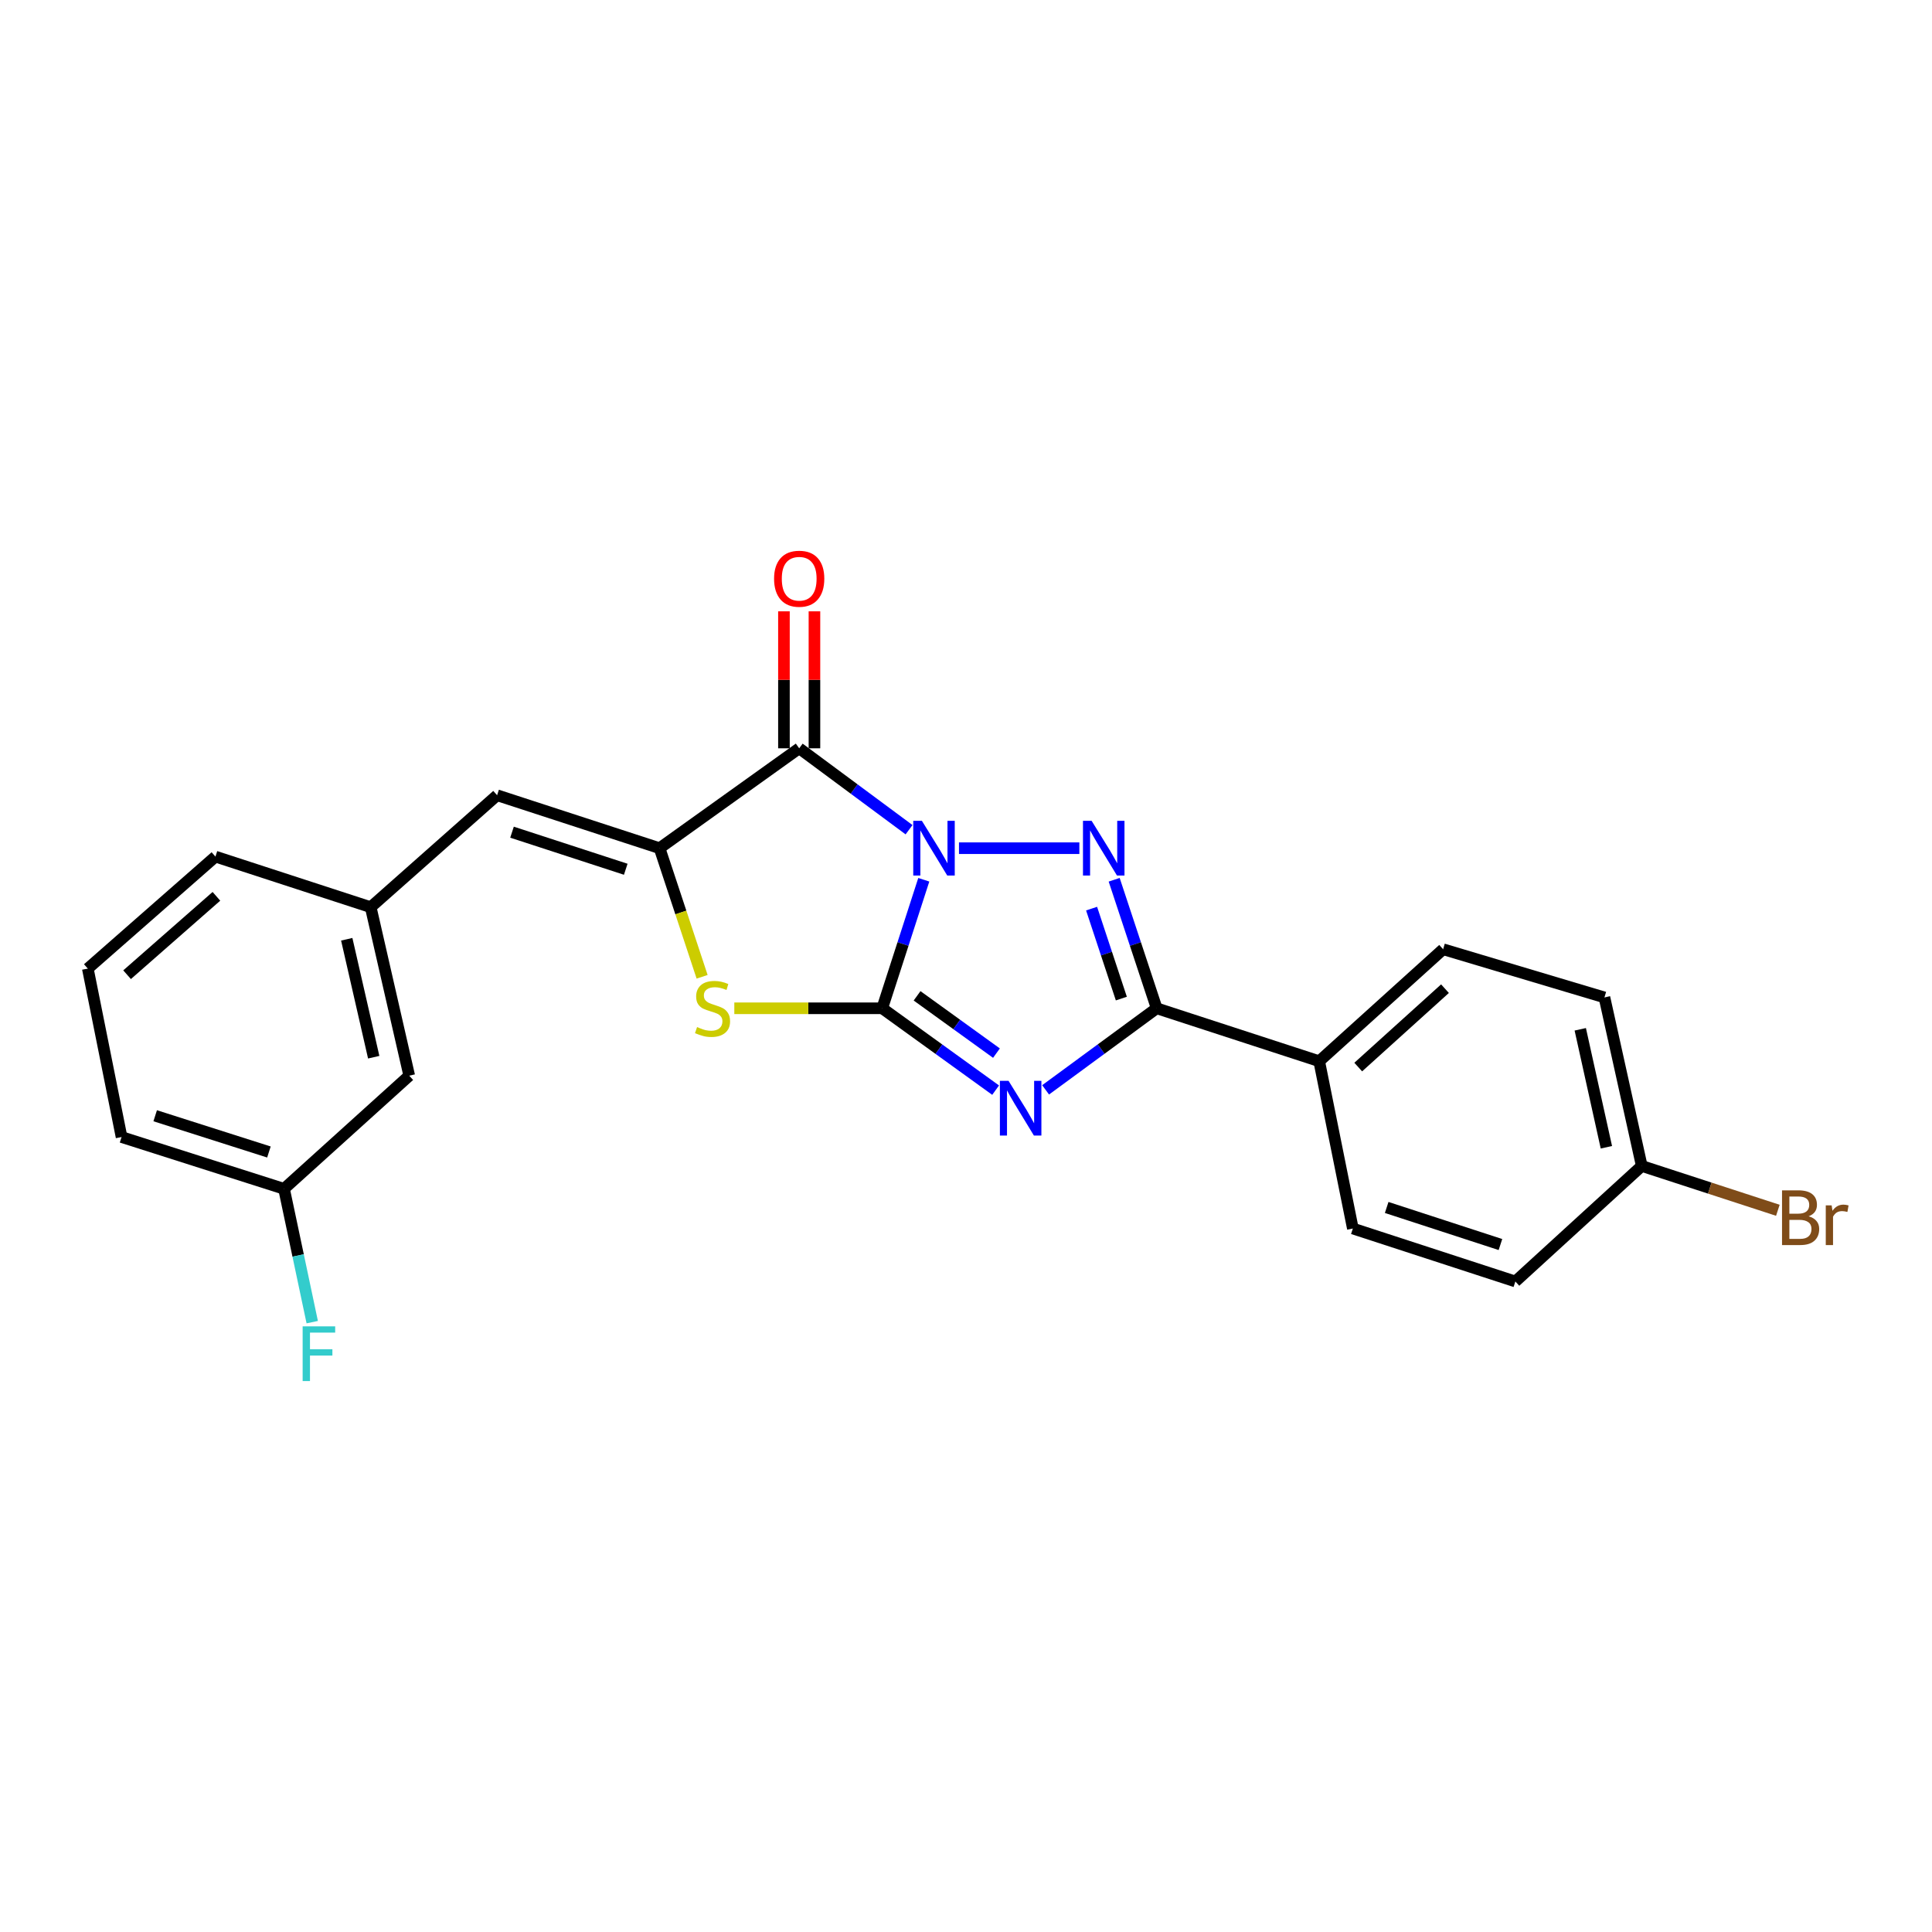 <?xml version='1.0' encoding='iso-8859-1'?>
<svg version='1.1' baseProfile='full'
              xmlns='http://www.w3.org/2000/svg'
                      xmlns:rdkit='http://www.rdkit.org/xml'
                      xmlns:xlink='http://www.w3.org/1999/xlink'
                  xml:space='preserve'
width='1000px' height='1000px' viewBox='0 0 1000 1000'>
<!-- END OF HEADER -->
<rect style='opacity:1.0;fill:#FFFFFF;stroke:none' width='1000' height='1000' x='0' y='0'> </rect>
<path class='bond-0' d='M 478.151,455.362 L 467.391,488.624' style='fill:none;fill-rule:evenodd;stroke:#0000FF;stroke-width:6px;stroke-linecap:butt;stroke-linejoin:miter;stroke-opacity:1' />
<path class='bond-0' d='M 467.391,488.624 L 456.631,521.887' style='fill:none;fill-rule:evenodd;stroke:#000000;stroke-width:6px;stroke-linecap:butt;stroke-linejoin:miter;stroke-opacity:1' />
<path class='bond-2' d='M 496.372,439.025 L 558.675,439.025' style='fill:none;fill-rule:evenodd;stroke:#0000FF;stroke-width:6px;stroke-linecap:butt;stroke-linejoin:miter;stroke-opacity:1' />
<path class='bond-3' d='M 470.525,429.457 L 442.093,408.388' style='fill:none;fill-rule:evenodd;stroke:#0000FF;stroke-width:6px;stroke-linecap:butt;stroke-linejoin:miter;stroke-opacity:1' />
<path class='bond-3' d='M 442.093,408.388 L 413.661,387.319' style='fill:none;fill-rule:evenodd;stroke:#000000;stroke-width:6px;stroke-linecap:butt;stroke-linejoin:miter;stroke-opacity:1' />
<path class='bond-1' d='M 456.631,521.887 L 485.983,543.071' style='fill:none;fill-rule:evenodd;stroke:#000000;stroke-width:6px;stroke-linecap:butt;stroke-linejoin:miter;stroke-opacity:1' />
<path class='bond-1' d='M 485.983,543.071 L 515.334,564.256' style='fill:none;fill-rule:evenodd;stroke:#0000FF;stroke-width:6px;stroke-linecap:butt;stroke-linejoin:miter;stroke-opacity:1' />
<path class='bond-1' d='M 474.676,515.44 L 495.222,530.269' style='fill:none;fill-rule:evenodd;stroke:#000000;stroke-width:6px;stroke-linecap:butt;stroke-linejoin:miter;stroke-opacity:1' />
<path class='bond-1' d='M 495.222,530.269 L 515.768,545.098' style='fill:none;fill-rule:evenodd;stroke:#0000FF;stroke-width:6px;stroke-linecap:butt;stroke-linejoin:miter;stroke-opacity:1' />
<path class='bond-6' d='M 456.631,521.887 L 418.356,521.887' style='fill:none;fill-rule:evenodd;stroke:#000000;stroke-width:6px;stroke-linecap:butt;stroke-linejoin:miter;stroke-opacity:1' />
<path class='bond-6' d='M 418.356,521.887 L 380.081,521.887' style='fill:none;fill-rule:evenodd;stroke:#CCCC00;stroke-width:6px;stroke-linecap:butt;stroke-linejoin:miter;stroke-opacity:1' />
<path class='bond-23' d='M 541.207,564.11 L 569.953,542.998' style='fill:none;fill-rule:evenodd;stroke:#0000FF;stroke-width:6px;stroke-linecap:butt;stroke-linejoin:miter;stroke-opacity:1' />
<path class='bond-23' d='M 569.953,542.998 L 598.698,521.887' style='fill:none;fill-rule:evenodd;stroke:#000000;stroke-width:6px;stroke-linecap:butt;stroke-linejoin:miter;stroke-opacity:1' />
<path class='bond-4' d='M 576.694,455.367 L 587.696,488.627' style='fill:none;fill-rule:evenodd;stroke:#0000FF;stroke-width:6px;stroke-linecap:butt;stroke-linejoin:miter;stroke-opacity:1' />
<path class='bond-4' d='M 587.696,488.627 L 598.698,521.887' style='fill:none;fill-rule:evenodd;stroke:#000000;stroke-width:6px;stroke-linecap:butt;stroke-linejoin:miter;stroke-opacity:1' />
<path class='bond-4' d='M 565.005,470.303 L 572.707,493.585' style='fill:none;fill-rule:evenodd;stroke:#0000FF;stroke-width:6px;stroke-linecap:butt;stroke-linejoin:miter;stroke-opacity:1' />
<path class='bond-4' d='M 572.707,493.585 L 580.408,516.867' style='fill:none;fill-rule:evenodd;stroke:#000000;stroke-width:6px;stroke-linecap:butt;stroke-linejoin:miter;stroke-opacity:1' />
<path class='bond-5' d='M 413.661,387.319 L 341.395,439.025' style='fill:none;fill-rule:evenodd;stroke:#000000;stroke-width:6px;stroke-linecap:butt;stroke-linejoin:miter;stroke-opacity:1' />
<path class='bond-9' d='M 421.555,387.319 L 421.555,351.871' style='fill:none;fill-rule:evenodd;stroke:#000000;stroke-width:6px;stroke-linecap:butt;stroke-linejoin:miter;stroke-opacity:1' />
<path class='bond-9' d='M 421.555,351.871 L 421.555,316.423' style='fill:none;fill-rule:evenodd;stroke:#FF0000;stroke-width:6px;stroke-linecap:butt;stroke-linejoin:miter;stroke-opacity:1' />
<path class='bond-9' d='M 405.767,387.319 L 405.767,351.871' style='fill:none;fill-rule:evenodd;stroke:#000000;stroke-width:6px;stroke-linecap:butt;stroke-linejoin:miter;stroke-opacity:1' />
<path class='bond-9' d='M 405.767,351.871 L 405.767,316.423' style='fill:none;fill-rule:evenodd;stroke:#FF0000;stroke-width:6px;stroke-linecap:butt;stroke-linejoin:miter;stroke-opacity:1' />
<path class='bond-8' d='M 598.698,521.887 L 682.814,549.288' style='fill:none;fill-rule:evenodd;stroke:#000000;stroke-width:6px;stroke-linecap:butt;stroke-linejoin:miter;stroke-opacity:1' />
<path class='bond-7' d='M 341.395,439.025 L 257.297,411.615' style='fill:none;fill-rule:evenodd;stroke:#000000;stroke-width:6px;stroke-linecap:butt;stroke-linejoin:miter;stroke-opacity:1' />
<path class='bond-7' d='M 323.888,449.925 L 265.019,430.738' style='fill:none;fill-rule:evenodd;stroke:#000000;stroke-width:6px;stroke-linecap:butt;stroke-linejoin:miter;stroke-opacity:1' />
<path class='bond-24' d='M 341.395,439.025 L 352.404,472.305' style='fill:none;fill-rule:evenodd;stroke:#000000;stroke-width:6px;stroke-linecap:butt;stroke-linejoin:miter;stroke-opacity:1' />
<path class='bond-24' d='M 352.404,472.305 L 363.412,505.585' style='fill:none;fill-rule:evenodd;stroke:#CCCC00;stroke-width:6px;stroke-linecap:butt;stroke-linejoin:miter;stroke-opacity:1' />
<path class='bond-10' d='M 257.297,411.615 L 191.872,469.558' style='fill:none;fill-rule:evenodd;stroke:#000000;stroke-width:6px;stroke-linecap:butt;stroke-linejoin:miter;stroke-opacity:1' />
<path class='bond-11' d='M 682.814,549.288 L 746.958,491.328' style='fill:none;fill-rule:evenodd;stroke:#000000;stroke-width:6px;stroke-linecap:butt;stroke-linejoin:miter;stroke-opacity:1' />
<path class='bond-11' d='M 703.021,552.308 L 747.921,511.736' style='fill:none;fill-rule:evenodd;stroke:#000000;stroke-width:6px;stroke-linecap:butt;stroke-linejoin:miter;stroke-opacity:1' />
<path class='bond-12' d='M 682.814,549.288 L 700.234,635.877' style='fill:none;fill-rule:evenodd;stroke:#000000;stroke-width:6px;stroke-linecap:butt;stroke-linejoin:miter;stroke-opacity:1' />
<path class='bond-13' d='M 191.872,469.558 L 211.818,556.77' style='fill:none;fill-rule:evenodd;stroke:#000000;stroke-width:6px;stroke-linecap:butt;stroke-linejoin:miter;stroke-opacity:1' />
<path class='bond-13' d='M 179.473,486.159 L 193.435,547.208' style='fill:none;fill-rule:evenodd;stroke:#000000;stroke-width:6px;stroke-linecap:butt;stroke-linejoin:miter;stroke-opacity:1' />
<path class='bond-21' d='M 191.872,469.558 L 111.51,443.376' style='fill:none;fill-rule:evenodd;stroke:#000000;stroke-width:6px;stroke-linecap:butt;stroke-linejoin:miter;stroke-opacity:1' />
<path class='bond-17' d='M 746.958,491.328 L 830.46,516.264' style='fill:none;fill-rule:evenodd;stroke:#000000;stroke-width:6px;stroke-linecap:butt;stroke-linejoin:miter;stroke-opacity:1' />
<path class='bond-16' d='M 700.234,635.877 L 784.35,663.296' style='fill:none;fill-rule:evenodd;stroke:#000000;stroke-width:6px;stroke-linecap:butt;stroke-linejoin:miter;stroke-opacity:1' />
<path class='bond-16' d='M 717.744,624.979 L 776.625,644.172' style='fill:none;fill-rule:evenodd;stroke:#000000;stroke-width:6px;stroke-linecap:butt;stroke-linejoin:miter;stroke-opacity:1' />
<path class='bond-15' d='M 211.818,556.77 L 147.016,615.335' style='fill:none;fill-rule:evenodd;stroke:#000000;stroke-width:6px;stroke-linecap:butt;stroke-linejoin:miter;stroke-opacity:1' />
<path class='bond-14' d='M 849.774,603.494 L 784.35,663.296' style='fill:none;fill-rule:evenodd;stroke:#000000;stroke-width:6px;stroke-linecap:butt;stroke-linejoin:miter;stroke-opacity:1' />
<path class='bond-18' d='M 849.774,603.494 L 884.994,614.968' style='fill:none;fill-rule:evenodd;stroke:#000000;stroke-width:6px;stroke-linecap:butt;stroke-linejoin:miter;stroke-opacity:1' />
<path class='bond-18' d='M 884.994,614.968 L 920.214,626.443' style='fill:none;fill-rule:evenodd;stroke:#7F4C19;stroke-width:6px;stroke-linecap:butt;stroke-linejoin:miter;stroke-opacity:1' />
<path class='bond-25' d='M 849.774,603.494 L 830.46,516.264' style='fill:none;fill-rule:evenodd;stroke:#000000;stroke-width:6px;stroke-linecap:butt;stroke-linejoin:miter;stroke-opacity:1' />
<path class='bond-25' d='M 831.462,593.823 L 817.942,532.762' style='fill:none;fill-rule:evenodd;stroke:#000000;stroke-width:6px;stroke-linecap:butt;stroke-linejoin:miter;stroke-opacity:1' />
<path class='bond-19' d='M 147.016,615.335 L 154.314,649.837' style='fill:none;fill-rule:evenodd;stroke:#000000;stroke-width:6px;stroke-linecap:butt;stroke-linejoin:miter;stroke-opacity:1' />
<path class='bond-19' d='M 154.314,649.837 L 161.611,684.338' style='fill:none;fill-rule:evenodd;stroke:#33CCCC;stroke-width:6px;stroke-linecap:butt;stroke-linejoin:miter;stroke-opacity:1' />
<path class='bond-26' d='M 147.016,615.335 L 62.918,588.53' style='fill:none;fill-rule:evenodd;stroke:#000000;stroke-width:6px;stroke-linecap:butt;stroke-linejoin:miter;stroke-opacity:1' />
<path class='bond-26' d='M 139.196,596.272 L 80.327,577.508' style='fill:none;fill-rule:evenodd;stroke:#000000;stroke-width:6px;stroke-linecap:butt;stroke-linejoin:miter;stroke-opacity:1' />
<path class='bond-20' d='M 45.455,501.336 L 111.51,443.376' style='fill:none;fill-rule:evenodd;stroke:#000000;stroke-width:6px;stroke-linecap:butt;stroke-linejoin:miter;stroke-opacity:1' />
<path class='bond-20' d='M 65.776,504.509 L 112.015,463.937' style='fill:none;fill-rule:evenodd;stroke:#000000;stroke-width:6px;stroke-linecap:butt;stroke-linejoin:miter;stroke-opacity:1' />
<path class='bond-22' d='M 45.455,501.336 L 62.918,588.53' style='fill:none;fill-rule:evenodd;stroke:#000000;stroke-width:6px;stroke-linecap:butt;stroke-linejoin:miter;stroke-opacity:1' />
<path  class='atom-0' d='M 477.176 424.865
L 486.456 439.865
Q 487.376 441.345, 488.856 444.025
Q 490.336 446.705, 490.416 446.865
L 490.416 424.865
L 494.176 424.865
L 494.176 453.185
L 490.296 453.185
L 480.336 436.785
Q 479.176 434.865, 477.936 432.665
Q 476.736 430.465, 476.376 429.785
L 476.376 453.185
L 472.696 453.185
L 472.696 424.865
L 477.176 424.865
' fill='#0000FF'/>
<path  class='atom-2' d='M 522.023 559.442
L 531.303 574.442
Q 532.223 575.922, 533.703 578.602
Q 535.183 581.282, 535.263 581.442
L 535.263 559.442
L 539.023 559.442
L 539.023 587.762
L 535.143 587.762
L 525.183 571.362
Q 524.023 569.442, 522.783 567.242
Q 521.583 565.042, 521.223 564.362
L 521.223 587.762
L 517.543 587.762
L 517.543 559.442
L 522.023 559.442
' fill='#0000FF'/>
<path  class='atom-3' d='M 565.028 424.865
L 574.308 439.865
Q 575.228 441.345, 576.708 444.025
Q 578.188 446.705, 578.268 446.865
L 578.268 424.865
L 582.028 424.865
L 582.028 453.185
L 578.148 453.185
L 568.188 436.785
Q 567.028 434.865, 565.788 432.665
Q 564.588 430.465, 564.228 429.785
L 564.228 453.185
L 560.548 453.185
L 560.548 424.865
L 565.028 424.865
' fill='#0000FF'/>
<path  class='atom-7' d='M 360.805 531.607
Q 361.125 531.727, 362.445 532.287
Q 363.765 532.847, 365.205 533.207
Q 366.685 533.527, 368.125 533.527
Q 370.805 533.527, 372.365 532.247
Q 373.925 530.927, 373.925 528.647
Q 373.925 527.087, 373.125 526.127
Q 372.365 525.167, 371.165 524.647
Q 369.965 524.127, 367.965 523.527
Q 365.445 522.767, 363.925 522.047
Q 362.445 521.327, 361.365 519.807
Q 360.325 518.287, 360.325 515.727
Q 360.325 512.167, 362.725 509.967
Q 365.165 507.767, 369.965 507.767
Q 373.245 507.767, 376.965 509.327
L 376.045 512.407
Q 372.645 511.007, 370.085 511.007
Q 367.325 511.007, 365.805 512.167
Q 364.285 513.287, 364.325 515.247
Q 364.325 516.767, 365.085 517.687
Q 365.885 518.607, 367.005 519.127
Q 368.165 519.647, 370.085 520.247
Q 372.645 521.047, 374.165 521.847
Q 375.685 522.647, 376.765 524.287
Q 377.885 525.887, 377.885 528.647
Q 377.885 532.567, 375.245 534.687
Q 372.645 536.767, 368.285 536.767
Q 365.765 536.767, 363.845 536.207
Q 361.965 535.687, 359.725 534.767
L 360.805 531.607
' fill='#CCCC00'/>
<path  class='atom-10' d='M 400.661 299.546
Q 400.661 292.746, 404.021 288.946
Q 407.381 285.146, 413.661 285.146
Q 419.941 285.146, 423.301 288.946
Q 426.661 292.746, 426.661 299.546
Q 426.661 306.426, 423.261 310.346
Q 419.861 314.226, 413.661 314.226
Q 407.421 314.226, 404.021 310.346
Q 400.661 306.466, 400.661 299.546
M 413.661 311.026
Q 417.981 311.026, 420.301 308.146
Q 422.661 305.226, 422.661 299.546
Q 422.661 293.986, 420.301 291.186
Q 417.981 288.346, 413.661 288.346
Q 409.341 288.346, 406.981 291.146
Q 404.661 293.946, 404.661 299.546
Q 404.661 305.266, 406.981 308.146
Q 409.341 311.026, 413.661 311.026
' fill='#FF0000'/>
<path  class='atom-19' d='M 936.135 629.561
Q 938.855 630.321, 940.215 632.001
Q 941.615 633.641, 941.615 636.081
Q 941.615 640.001, 939.095 642.241
Q 936.615 644.441, 931.895 644.441
L 922.375 644.441
L 922.375 616.121
L 930.735 616.121
Q 935.575 616.121, 938.015 618.081
Q 940.455 620.041, 940.455 623.641
Q 940.455 627.921, 936.135 629.561
M 926.175 619.321
L 926.175 628.201
L 930.735 628.201
Q 933.535 628.201, 934.975 627.081
Q 936.455 625.921, 936.455 623.641
Q 936.455 619.321, 930.735 619.321
L 926.175 619.321
M 931.895 641.241
Q 934.655 641.241, 936.135 639.921
Q 937.615 638.601, 937.615 636.081
Q 937.615 633.761, 935.975 632.601
Q 934.375 631.401, 931.295 631.401
L 926.175 631.401
L 926.175 641.241
L 931.895 641.241
' fill='#7F4C19'/>
<path  class='atom-19' d='M 948.055 623.881
L 948.495 626.721
Q 950.655 623.521, 954.175 623.521
Q 955.295 623.521, 956.815 623.921
L 956.215 627.281
Q 954.495 626.881, 953.535 626.881
Q 951.855 626.881, 950.735 627.561
Q 949.655 628.201, 948.775 629.761
L 948.775 644.441
L 945.015 644.441
L 945.015 623.881
L 948.055 623.881
' fill='#7F4C19'/>
<path  class='atom-20' d='M 156.647 686.519
L 173.487 686.519
L 173.487 689.759
L 160.447 689.759
L 160.447 698.359
L 172.047 698.359
L 172.047 701.639
L 160.447 701.639
L 160.447 714.839
L 156.647 714.839
L 156.647 686.519
' fill='#33CCCC'/>
</svg>
